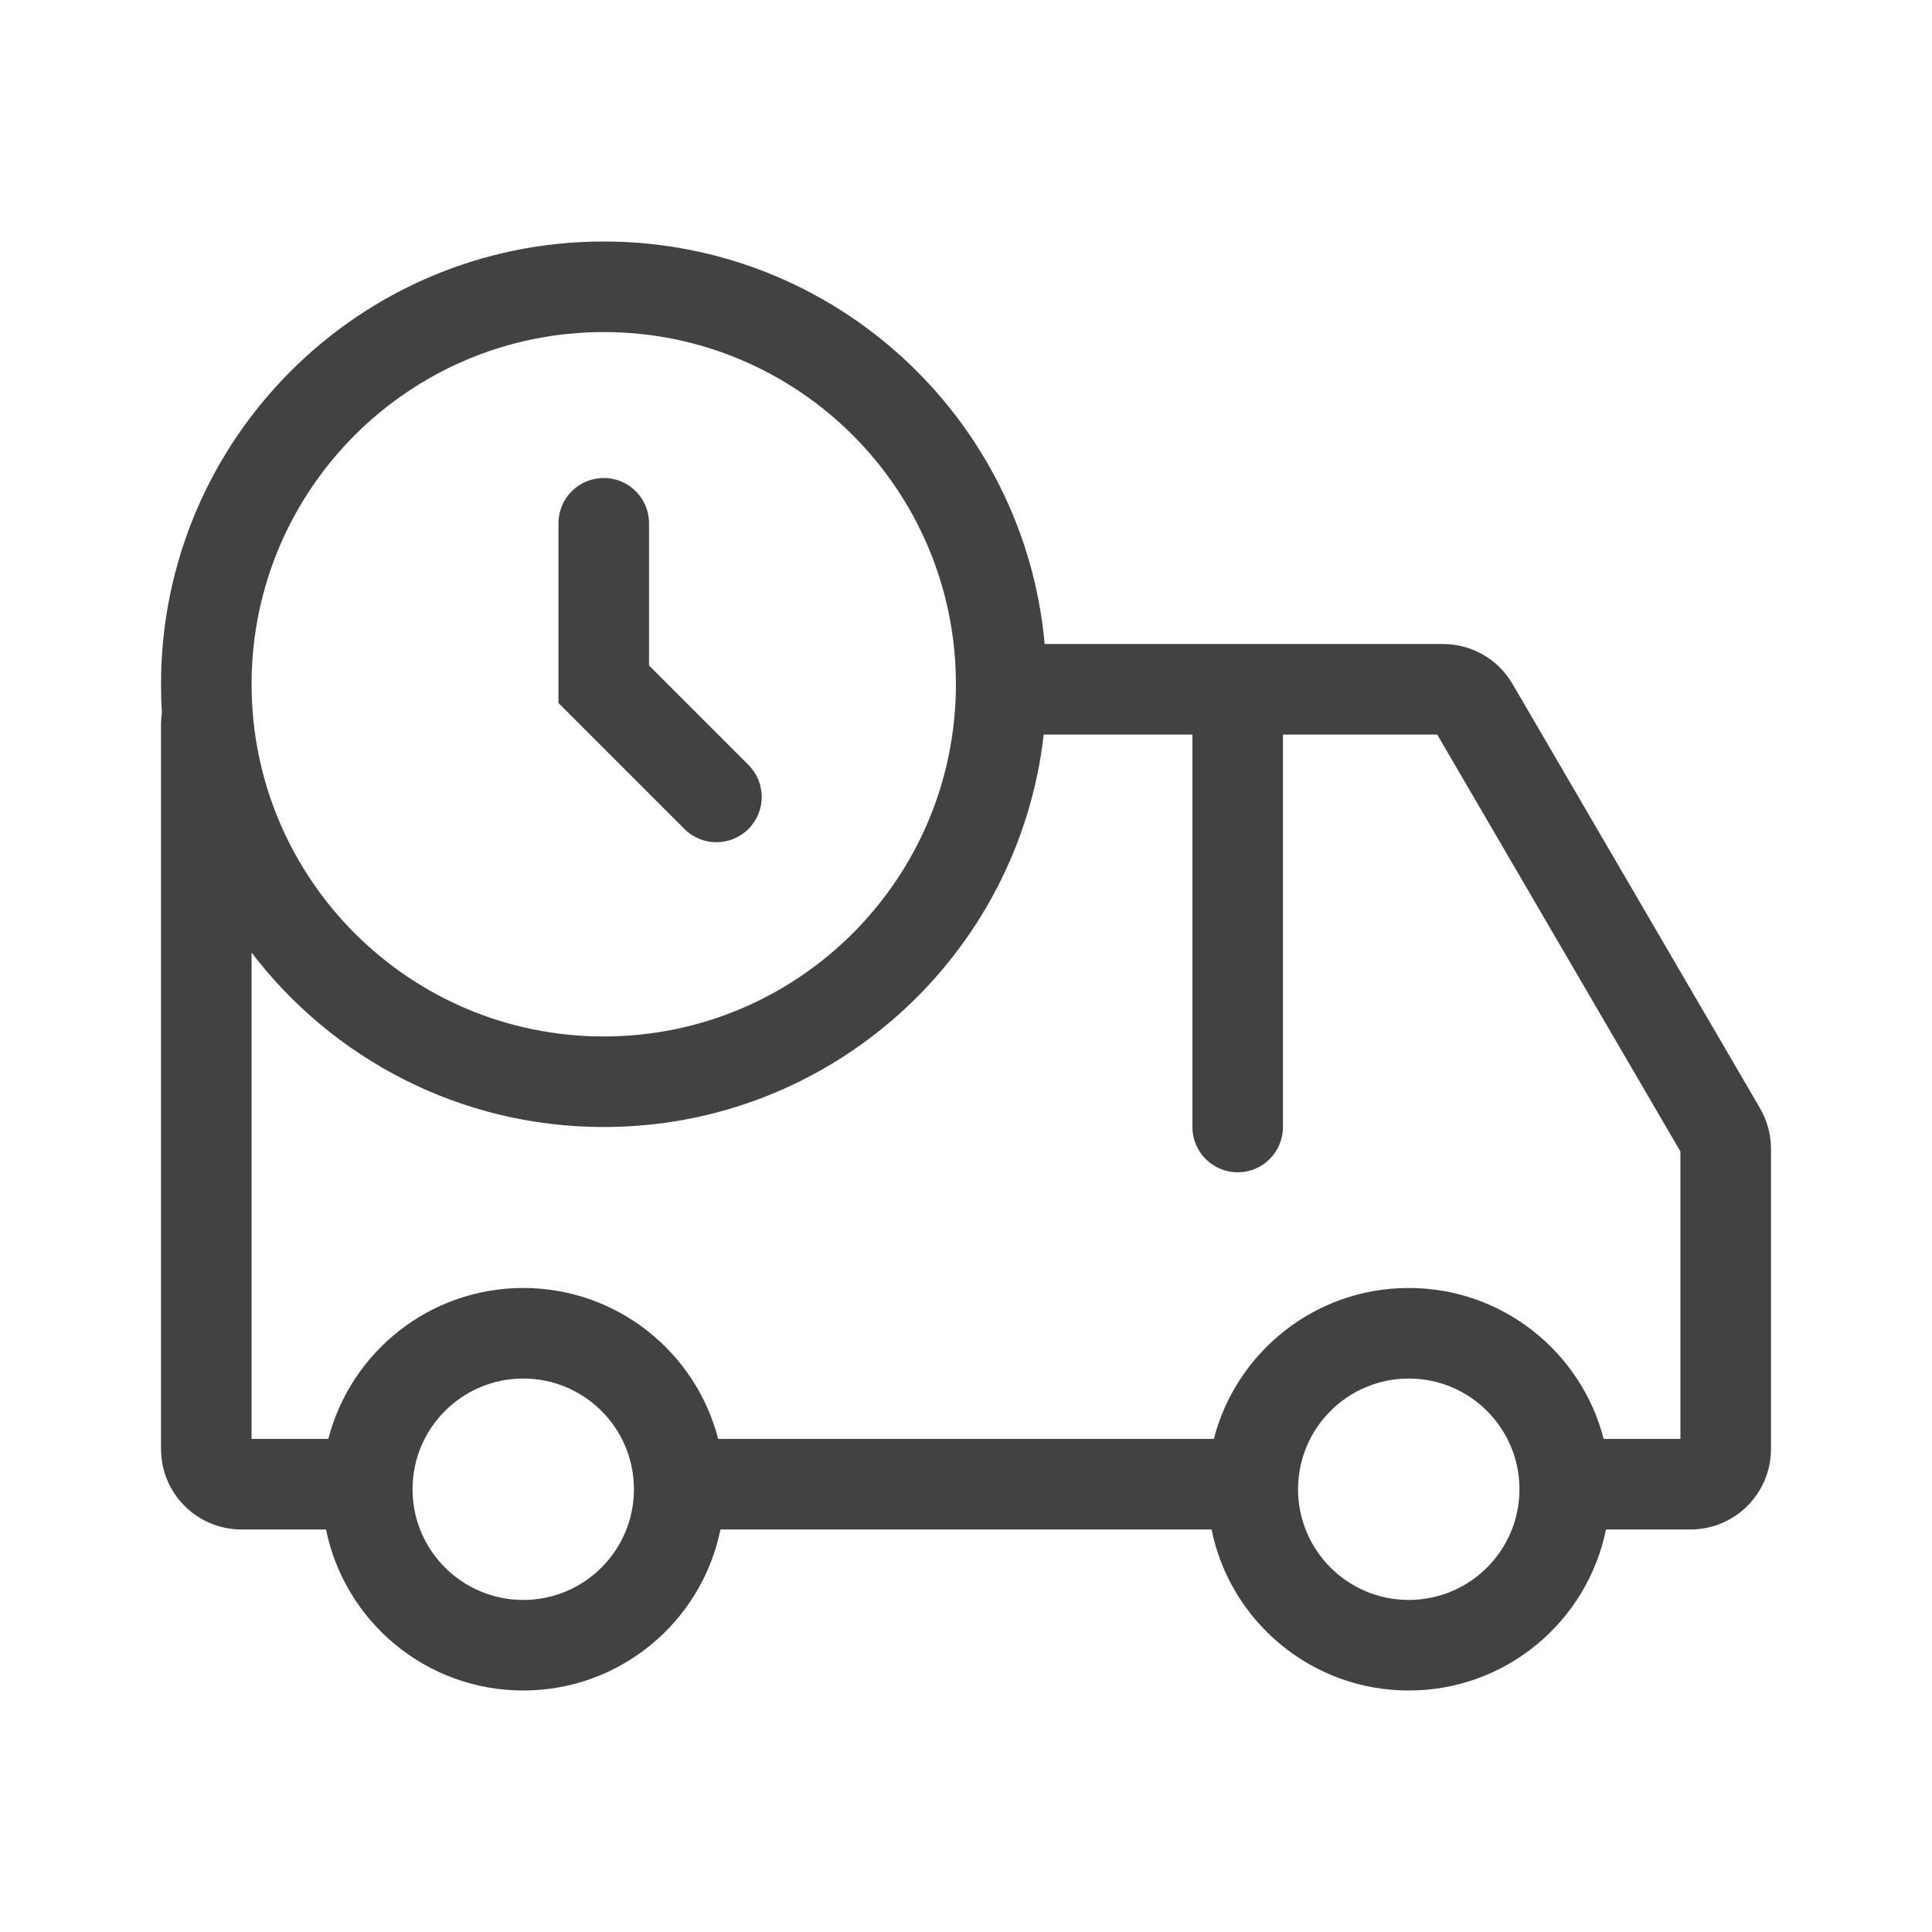 <?xml version="1.0" encoding="utf-8"?>
<svg xmlns="http://www.w3.org/2000/svg" fill="none" height="32" viewBox="0 0 32 32" width="32">
    
  
  <path d="M10.75 8.667C10.75 8.252 10.414 7.917 10 7.917C9.586 7.917 9.25 8.252 9.25 8.667V11.644L11.336 13.73C11.629 14.023 12.104 14.023 12.397 13.73C12.69 13.437 12.69 12.963 12.397 12.67L10.75 11.023V8.667Z" fill="#444142"/>
    
  
  <path clip-rule="evenodd" d="M10 4C13.825 4 16.967 6.929 17.303 10.667L23.901 10.667C24.375 10.667 24.813 10.918 25.052 11.328L29.151 18.355C29.27 18.559 29.333 18.791 29.333 19.027V24C29.333 24.736 28.736 25.333 28 25.333L26.6 25.333C26.291 26.855 24.946 28 23.333 28C21.721 28 20.375 26.855 20.067 25.333L11.933 25.333C11.624 26.855 10.279 28 8.667 28C7.054 28 5.709 26.855 5.4 25.333H4C3.263 25.333 2.667 24.736 2.667 24V12C2.667 11.932 2.672 11.865 2.681 11.8C2.672 11.646 2.667 11.49 2.667 11.333C2.667 7.283 5.95 4 10 4ZM10 17.167C13.222 17.167 15.833 14.555 15.833 11.333C15.833 8.112 13.222 5.5 10 5.5C6.778 5.5 4.167 8.112 4.167 11.333C4.167 14.555 6.778 17.167 10 17.167ZM10 18.667C13.768 18.667 16.873 15.824 17.287 12.167L19.75 12.167V18.667C19.75 19.081 20.086 19.417 20.5 19.417C20.914 19.417 21.25 19.081 21.25 18.667V12.167L23.805 12.167L27.833 19.072V23.833L26.562 23.833C26.192 22.396 24.887 21.333 23.333 21.333C21.78 21.333 20.475 22.396 20.105 23.833L11.895 23.833C11.525 22.396 10.22 21.333 8.667 21.333C7.113 21.333 5.808 22.396 5.438 23.833H4.167L4.167 15.778C5.506 17.534 7.621 18.667 10 18.667ZM8.667 26.5C9.679 26.5 10.5 25.679 10.5 24.667C10.5 23.654 9.679 22.833 8.667 22.833C7.654 22.833 6.833 23.654 6.833 24.667C6.833 25.679 7.654 26.5 8.667 26.5ZM25.167 24.667C25.167 25.679 24.346 26.5 23.333 26.5C22.321 26.5 21.5 25.679 21.5 24.667C21.5 23.654 22.321 22.833 23.333 22.833C24.346 22.833 25.167 23.654 25.167 24.667Z" fill="#444142" fill-rule="evenodd"/>
    

</svg>